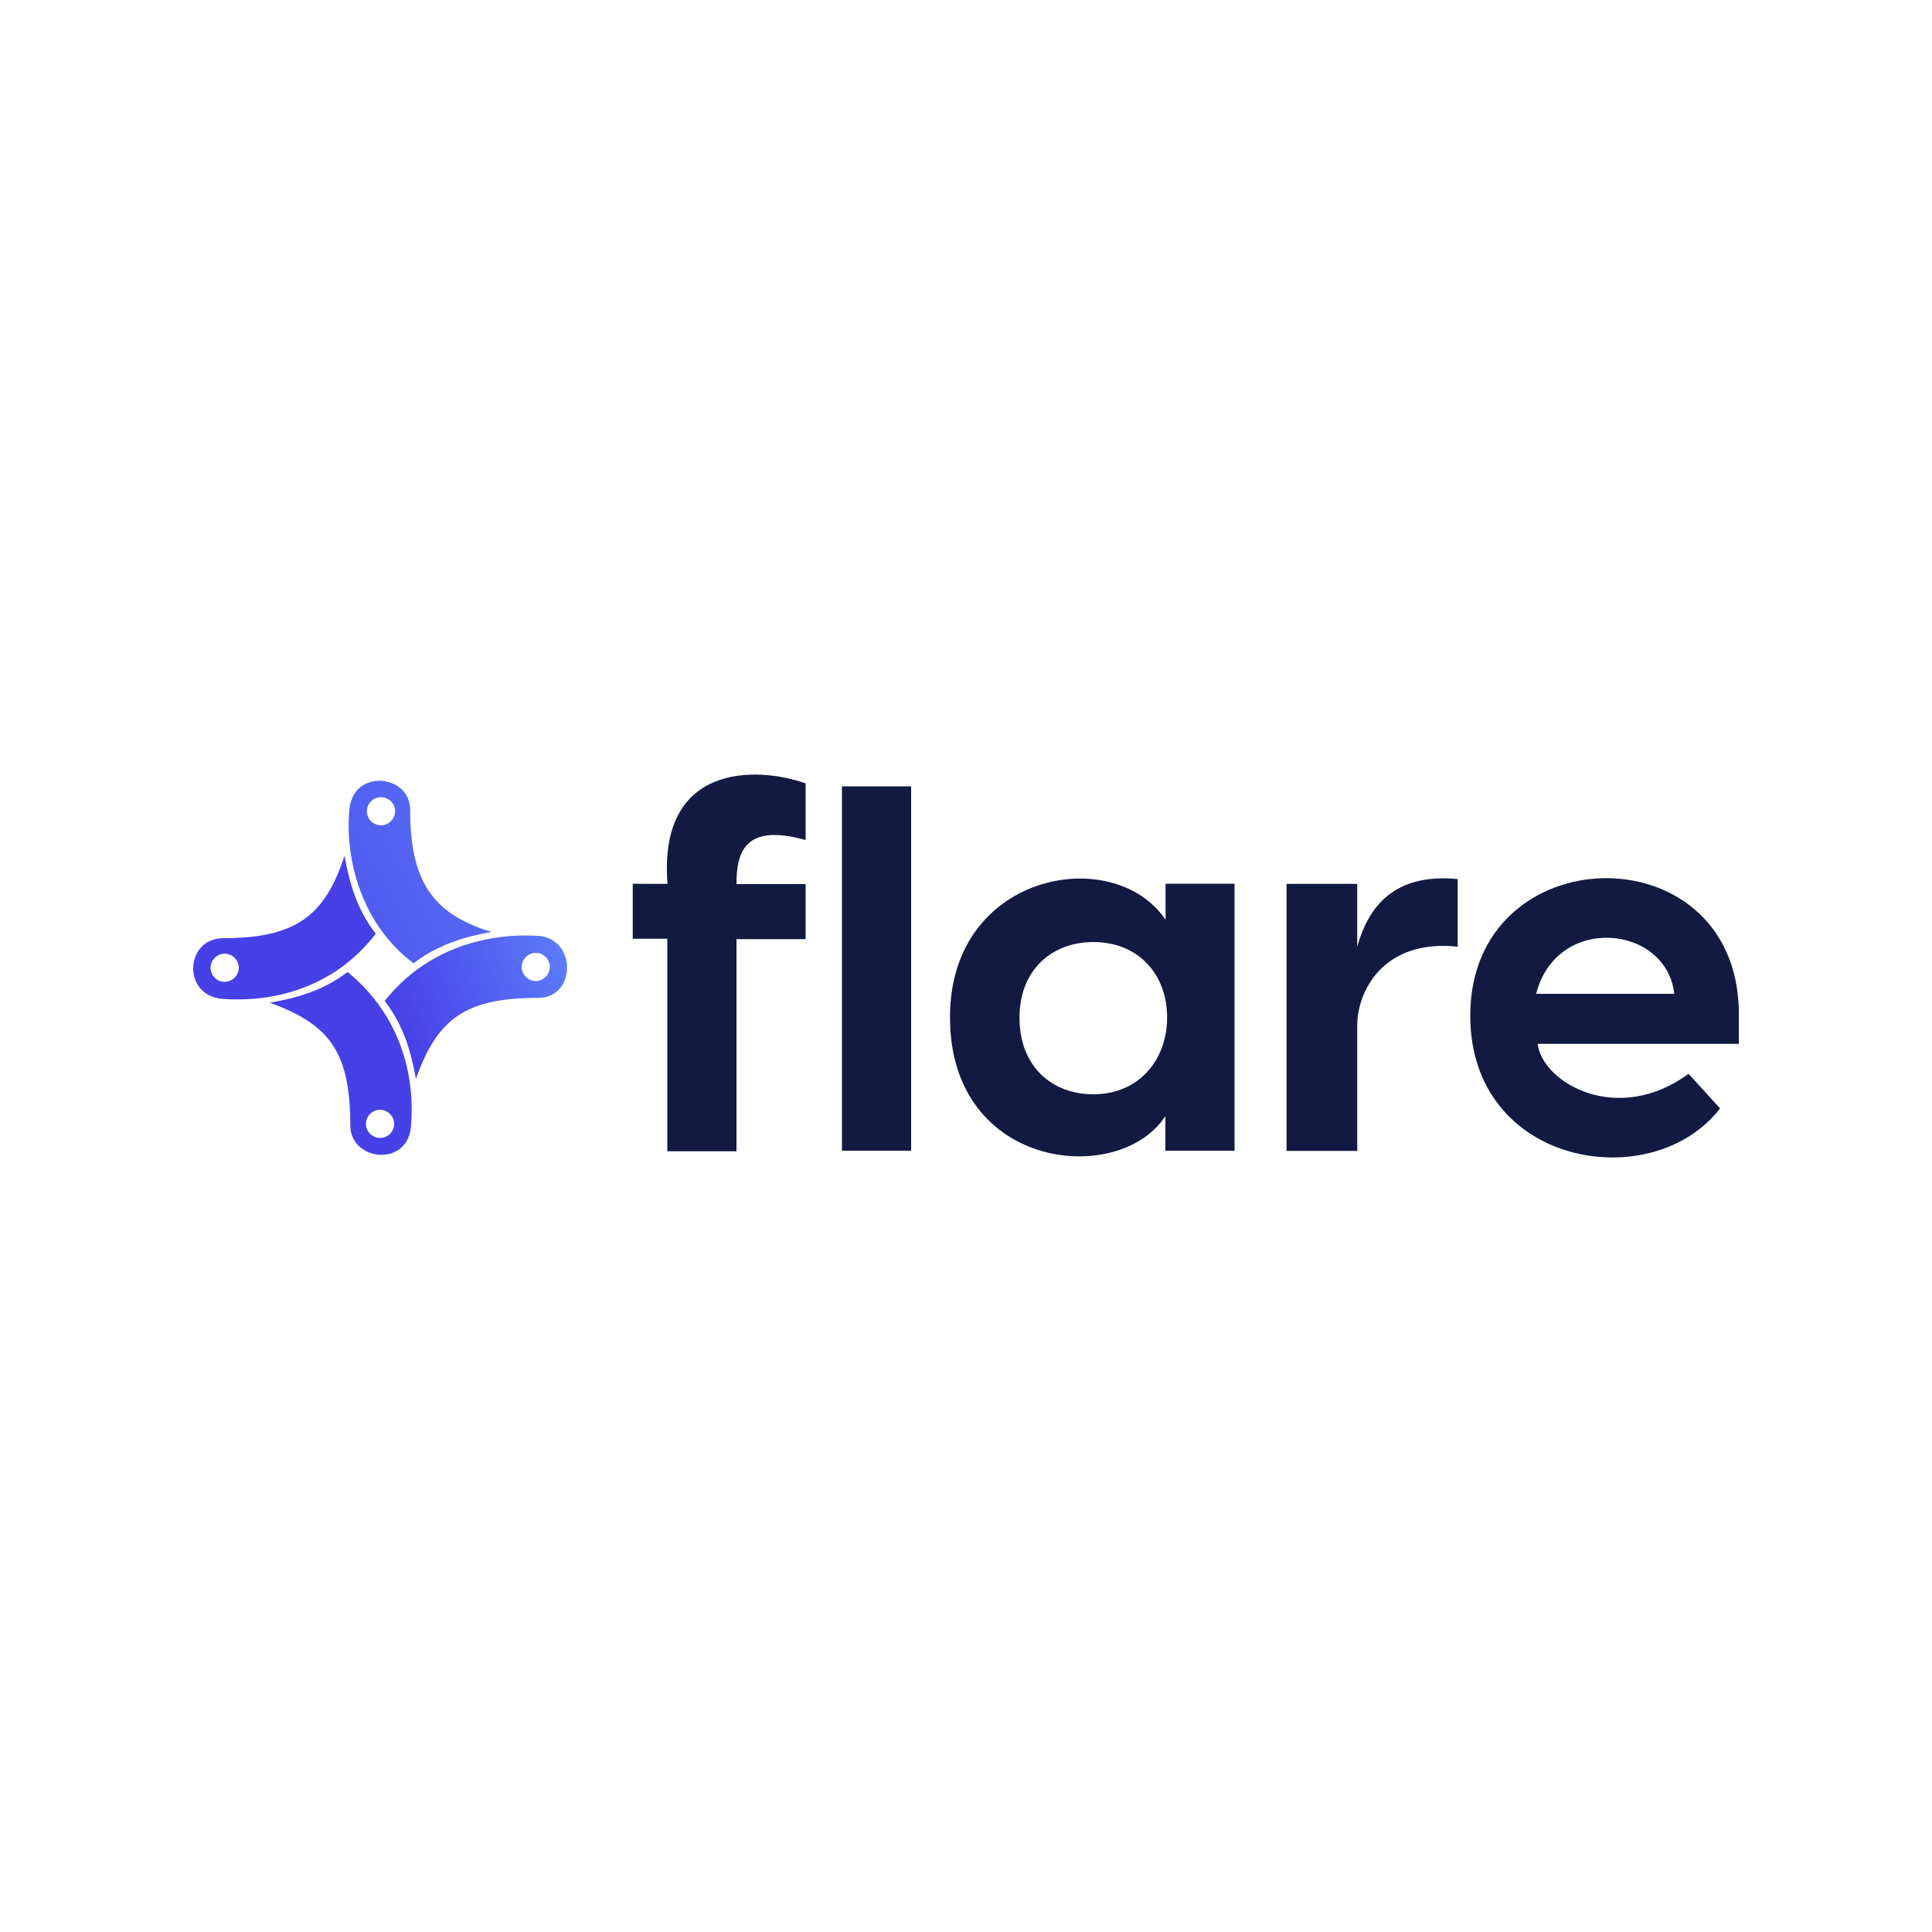 <?xml version="1.0" encoding="utf-8"?>
<!-- Generator: Adobe Illustrator 28.0.0, SVG Export Plug-In . SVG Version: 6.00 Build 0)  -->
<svg version="1.1" id="Camada_1" xmlns="http://www.w3.org/2000/svg" xmlns:xlink="http://www.w3.org/1999/xlink" x="0px" y="0px"
	 viewBox="0 0 1000 1000" style="enable-background:new 0 0 1000 1000;" xml:space="preserve">
<style type="text/css">
	.st0{fill-rule:evenodd;clip-rule:evenodd;fill:url(#SVGID_1_);}
	.st1{fill-rule:evenodd;clip-rule:evenodd;fill:url(#SVGID_00000047022758693149800790000001647868954245573009_);}
	.st2{fill-rule:evenodd;clip-rule:evenodd;fill:url(#SVGID_00000040556266673355400510000016113293185436859043_);}
	.st3{fill-rule:evenodd;clip-rule:evenodd;fill:url(#SVGID_00000059280112231973498630000009025972739846483328_);}
	.st4{fill:#131A41;}
	.st5{fill-rule:evenodd;clip-rule:evenodd;fill:#131A41;}
</style>
<g>
	<g>
		
			<linearGradient id="SVGID_1_" gradientUnits="userSpaceOnUse" x1="292.122" y1="508.273" x2="499.337" y2="618.362" gradientTransform="matrix(1 0 0 -1 0 1002)">
			<stop  offset="0" style="stop-color:#4740E7"/>
			<stop  offset="1" style="stop-color:#5C7AFA"/>
		</linearGradient>
		<path class="st0" d="M139.6,519c13.1-2.3,27-5.8,40.3-15.9c27.6,22.5,35.1,53.9,32.8,80.2c-1.9,20.9-31.4,17.8-31.4-0.9
			C181.3,544.7,170.7,530.2,139.6,519L139.6,519z M204,581.9c0.1-4-3.1-7.3-7.1-7.5c-4-0.1-7.3,3.1-7.5,7.1l0,0
			c-0.1,4,3.1,7.3,7.1,7.5C200.6,589.1,203.9,585.9,204,581.9z"/>
		
			<linearGradient id="SVGID_00000081644900805382286240000007203362329866227644_" gradientUnits="userSpaceOnUse" x1="88.258" y1="487.574" x2="294.807" y2="596.409" gradientTransform="matrix(1 0 0 -1 0 1002)">
			<stop  offset="0" style="stop-color:#4740E7"/>
			<stop  offset="1" style="stop-color:#5C7AFA"/>
		</linearGradient>
		<path style="fill-rule:evenodd;clip-rule:evenodd;fill:url(#SVGID_00000081644900805382286240000007203362329866227644_);" d="
			M254.4,482.4c-13.1,2.3-27.1,6.1-40.4,16.2c-28.9-21.8-35.5-57.5-33.1-80c2.2-20.9,31.4-17.8,31.4,0.5
			C212.3,455.6,223.5,473,254.4,482.4z M189.9,419.7c-0.1,4,3.1,7.3,7.1,7.5c4,0.1,7.3-3.1,7.5-7.1s-3.1-7.3-7.1-7.5
			C193.4,412.5,190,415.7,189.9,419.7L189.9,419.7z"/>
		
			<linearGradient id="SVGID_00000005235129520897497120000001775173929853971091_" gradientUnits="userSpaceOnUse" x1="257.159" y1="553.896" x2="444.189" y2="614.626" gradientTransform="matrix(1 0 0 -1 0 1002)">
			<stop  offset="0" style="stop-color:#4740E7"/>
			<stop  offset="1" style="stop-color:#5C7AFA"/>
		</linearGradient>
		<path style="fill-rule:evenodd;clip-rule:evenodd;fill:url(#SVGID_00000005235129520897497120000001775173929853971091_);" d="
			M178.3,443c2.5,13.1,5.9,27.1,16.2,40.3c-21.6,28.1-53.1,35.7-79.4,33.7c-20.9-1.6-19.5-31.4,0.5-31.4
			C153.2,485.6,168.2,473.9,178.3,443z M116.2,508.2c4,0,7.3-3.2,7.4-7.2c0-4-3.2-7.3-7.2-7.4l0,0c-4,0-7.3,3.2-7.4,7.2
			C109,504.9,112.2,508.2,116.2,508.2z"/>
		
			<linearGradient id="SVGID_00000075843391721891454470000008804558933524520364_" gradientUnits="userSpaceOnUse" x1="206.662" y1="469.593" x2="292.895" y2="505.186" gradientTransform="matrix(1 0 0 -1 0 1002)">
			<stop  offset="0" style="stop-color:#4740E7"/>
			<stop  offset="1" style="stop-color:#5C7AFA"/>
		</linearGradient>
		<path style="fill-rule:evenodd;clip-rule:evenodd;fill:url(#SVGID_00000075843391721891454470000008804558933524520364_);" d="
			M215.3,558.4c-2.5-13.1-5.9-27.1-16.2-40.3c21.6-27.3,53-35.3,79.4-33.7c20,1.2,20,32.1,0,32.1
			C240.9,516.5,226.3,527.3,215.3,558.4L215.3,558.4z M277.4,493.2c-4,0-7.3,3.2-7.4,7.2c0,4,3.2,7.3,7.2,7.4c4,0,7.3-3.2,7.4-7.2
			C284.6,496.5,281.4,493.3,277.4,493.2z"/>
	</g>
	<g>
		<path class="st4" d="M345.5,457.5c-4.9-62.6,46.3-61,71.5-52v29.3c-31.7-8.9-35.8,6.5-35.8,22.8h35.8v28.5h-35.8v109.8h-35.8
			V485.9h-17.9v-28.5C327.6,457.5,345.5,457.5,345.5,457.5z M435.8,407h35.8v188.6h-35.8C435.8,595.7,435.8,407,435.8,407z"/>
		<path class="st5" d="M603.3,476.1v-18.7H639v138.2h-35.8v-17.9c-24.4,37.4-114.6,27.6-111.4-55.3
			C494.7,450.9,577.2,437.1,603.3,476.1L603.3,476.1z M565.9,566.4c23.6,0,38.2-17.8,38.2-39.8c0-22-14.6-39-38.2-39
			c-21.6,0-38.2,14.6-38.2,39C527.6,551.8,544.3,566.4,565.9,566.4z"/>
		<path class="st4" d="M665.9,595.7V457.5h36.6V490c5.7-20.3,18.7-38.2,52-35v35c-39-4.1-52,23.6-52,40.7v65L665.9,595.7
			L665.9,595.7z"/>
		<path class="st5" d="M874,555.8l16.3,17.9c-35,45.5-129.3,30.1-129.3-48c0-92.7,136.6-95.9,139-3.3v17.9H795.9
			C798.4,560.7,837.4,582.7,874,555.8z M795.1,514.4h71.5C862.6,478.6,805.7,472.9,795.1,514.4L795.1,514.4z"/>
	</g>
</g>
</svg>

